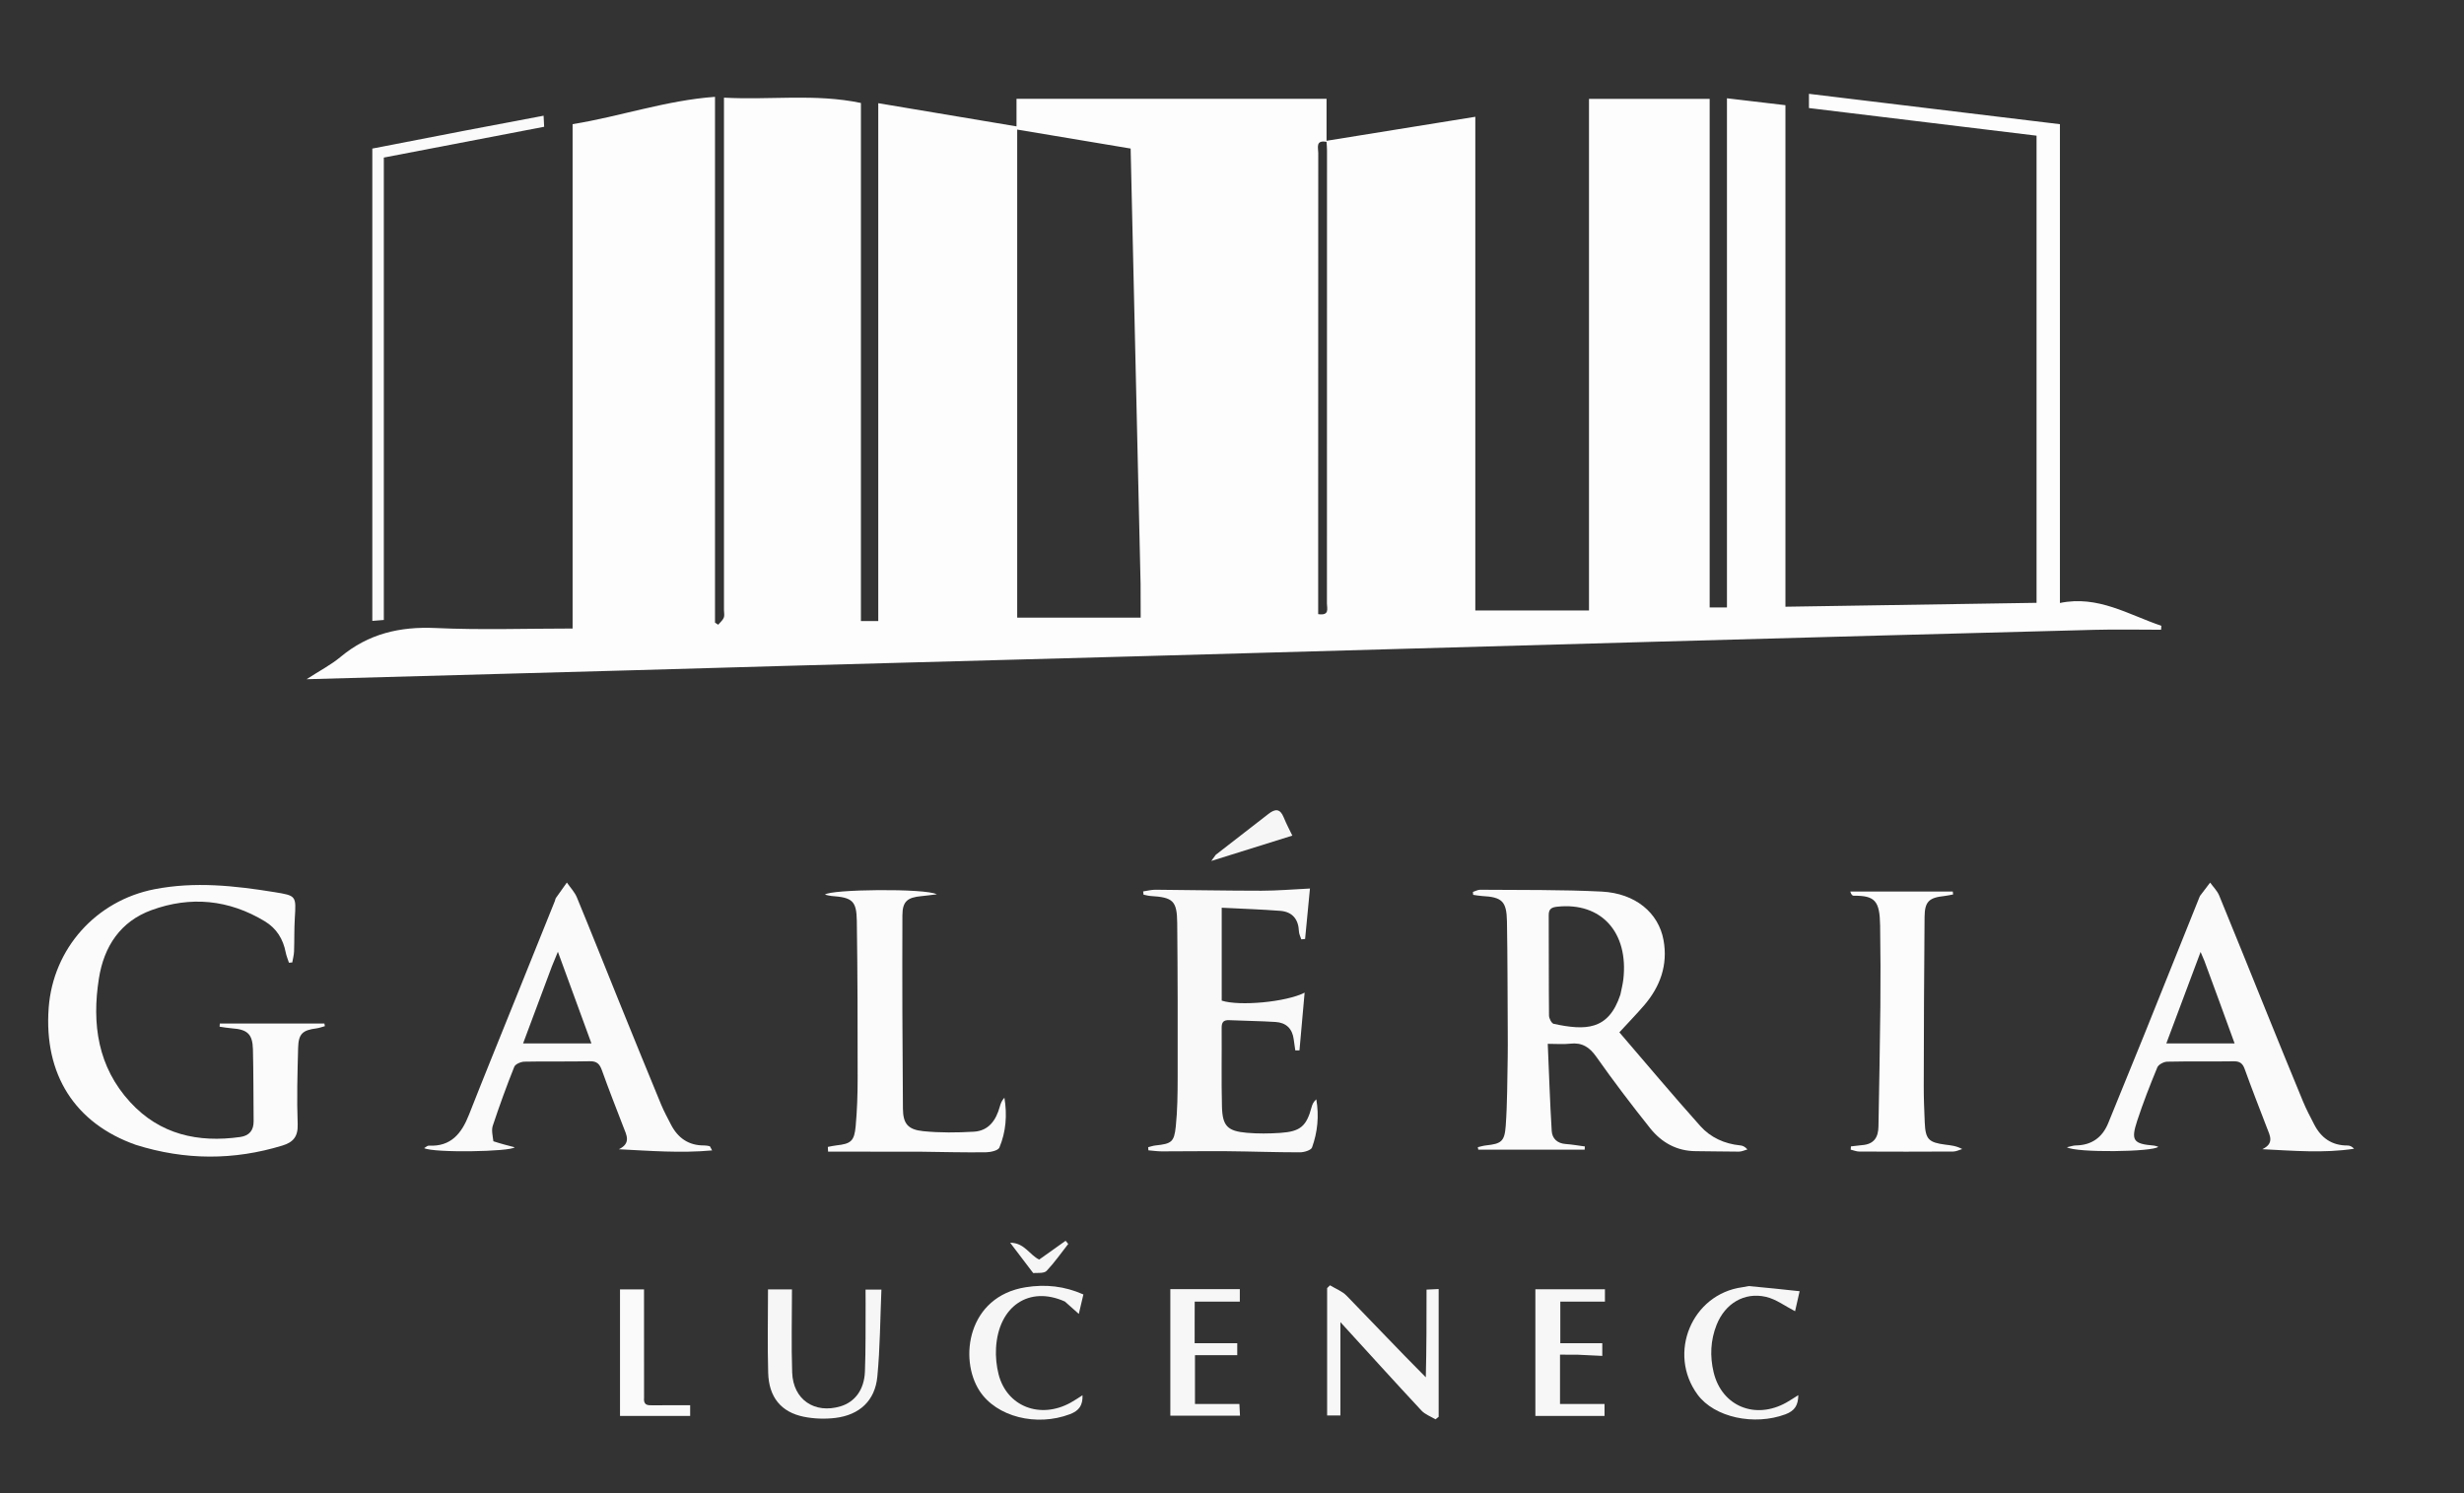 <svg width="132" height="80" viewBox="0 0 132 80" fill="none" xmlns="http://www.w3.org/2000/svg">
<rect x="0" y="0" width="132" height="80" fill="#333333" stroke="none"/>
<g clip-path="url(#clip0_2081_560)">
<g clip-path="url(#clip1_2081_560)">
<path d="M34.017 35.907C28.175 36.067 22.392 36.226 16.424 36.391C17.127 35.935 17.734 35.622 18.246 35.195C19.735 33.954 21.417 33.56 23.338 33.648C25.761 33.76 28.193 33.675 30.675 33.675C30.675 24.605 30.675 15.668 30.675 6.652C33.236 6.239 35.673 5.378 38.304 5.188C38.304 14.649 38.304 24.004 38.304 33.36C38.361 33.397 38.419 33.434 38.476 33.471C38.578 33.347 38.714 33.238 38.774 33.096C38.823 32.979 38.784 32.824 38.784 32.686C38.784 23.798 38.784 14.91 38.784 6.022C38.784 5.789 38.784 5.557 38.784 5.232C41.244 5.369 43.665 5.003 46.121 5.517C46.121 14.777 46.121 24.008 46.121 33.273C46.45 33.273 46.718 33.273 47.05 33.273C47.05 24.056 47.05 14.824 47.05 5.529C49.545 5.947 51.968 6.354 54.456 6.771C54.456 6.263 54.456 5.8 54.456 5.295C60.011 5.295 65.507 5.295 71.065 5.295C71.065 6.016 71.065 6.736 71.065 7.543C73.753 7.109 76.368 6.687 79.035 6.257C79.035 15.101 79.035 23.903 79.035 32.709C81.08 32.709 83.078 32.709 85.125 32.709C85.125 23.542 85.125 14.445 85.125 5.299C87.293 5.299 89.412 5.299 91.589 5.299C91.589 14.364 91.589 23.437 91.589 32.545C91.911 32.545 92.178 32.545 92.515 32.545C92.515 23.478 92.515 14.407 92.515 5.266C93.598 5.394 94.604 5.513 95.648 5.636C95.648 14.601 95.648 23.521 95.648 32.507C100.148 32.437 104.603 32.368 109.101 32.298C109.101 23.943 109.101 15.625 109.101 7.269C105.042 6.776 100.993 6.285 96.908 5.789C96.908 5.549 96.908 5.325 96.908 5.027C101.392 5.57 105.849 6.109 110.353 6.654C110.353 15.179 110.353 23.683 110.353 32.307C112.395 31.881 114.03 32.937 115.786 33.528C115.781 33.599 115.777 33.67 115.772 33.74C114.58 33.74 113.388 33.714 112.197 33.745C104.418 33.948 96.639 34.16 88.861 34.377C79.582 34.635 70.304 34.901 61.025 35.16C54.708 35.336 48.39 35.504 42.072 35.677C39.407 35.751 36.742 35.83 34.017 35.907ZM61.103 31.302C60.926 23.532 60.748 15.761 60.57 7.959C58.531 7.617 56.527 7.282 54.493 6.942C54.493 15.737 54.493 24.433 54.493 33.09C56.716 33.09 58.913 33.09 61.108 33.09C61.108 32.471 61.108 31.942 61.103 31.302ZM70.617 27.438C70.617 29.264 70.617 31.091 70.617 32.904C71.245 32.999 71.086 32.591 71.086 32.339C71.092 24.246 71.091 16.153 71.09 8.06C71.09 7.905 71.074 7.75 71.065 7.601C70.462 7.488 70.621 7.92 70.621 8.192C70.615 14.568 70.617 20.943 70.617 27.438Z" fill="#FEFDFD"/>
<path d="M80.772 55.23C80.76 53.237 80.763 51.302 80.73 49.369C80.712 48.286 80.465 48.063 79.397 48.007C79.237 47.998 79.079 47.966 78.919 47.944C78.915 47.892 78.91 47.84 78.906 47.788C79.036 47.747 79.167 47.67 79.297 47.671C81.466 47.691 83.638 47.66 85.804 47.769C87.61 47.861 88.853 48.906 89.118 50.37C89.359 51.704 88.94 52.862 88.073 53.87C87.674 54.333 87.247 54.772 86.752 55.31C88.151 56.938 89.593 58.658 91.088 60.331C91.635 60.943 92.383 61.286 93.225 61.368C93.35 61.38 93.471 61.425 93.612 61.584C93.462 61.625 93.312 61.701 93.162 61.702C92.393 61.703 91.624 61.679 90.854 61.677C89.829 61.675 89.013 61.215 88.4 60.447C87.405 59.199 86.437 57.927 85.518 56.622C85.145 56.091 84.743 55.844 84.105 55.919C83.757 55.959 83.4 55.926 82.916 55.926C82.984 57.504 83.033 59.052 83.128 60.598C83.153 61.002 83.43 61.264 83.88 61.294C84.222 61.318 84.562 61.38 84.903 61.425C84.9 61.482 84.896 61.538 84.893 61.595C82.993 61.595 81.094 61.595 79.194 61.595C79.186 61.551 79.177 61.507 79.169 61.463C79.314 61.431 79.458 61.385 79.606 61.369C80.42 61.28 80.603 61.167 80.664 60.32C80.752 59.101 80.744 57.875 80.77 56.652C80.78 56.198 80.772 55.744 80.772 55.23ZM86.807 53.287C86.86 53.017 86.932 52.75 86.964 52.477C87.254 49.951 85.78 48.331 83.436 48.578C83.135 48.609 82.965 48.686 82.967 49.031C82.977 50.824 82.965 52.617 82.983 54.41C82.984 54.566 83.122 54.833 83.237 54.857C84.924 55.212 86.169 55.226 86.807 53.287Z" fill="#FBFBFB"/>
<path d="M7.284 61.341C4.009 60.19 2.344 57.561 2.608 54C2.843 50.818 5.15 48.25 8.28 47.642C10.434 47.223 12.564 47.453 14.694 47.797C15.878 47.989 15.867 47.993 15.793 49.201C15.757 49.791 15.775 50.385 15.753 50.977C15.746 51.174 15.69 51.369 15.657 51.566C15.598 51.571 15.538 51.576 15.479 51.581C15.42 51.397 15.343 51.217 15.306 51.029C15.167 50.316 14.821 49.746 14.191 49.364C12.26 48.193 10.2 48 8.112 48.764C6.457 49.369 5.571 50.697 5.299 52.422C4.912 54.87 5.24 57.164 6.978 59.055C8.566 60.784 10.608 61.236 12.869 60.918C13.36 60.849 13.591 60.56 13.587 60.069C13.575 58.786 13.581 57.502 13.55 56.219C13.53 55.402 13.251 55.153 12.423 55.096C12.203 55.081 11.984 55.038 11.764 55.008C11.768 54.952 11.772 54.895 11.776 54.838C13.643 54.838 15.51 54.838 17.378 54.838C17.387 54.885 17.395 54.932 17.404 54.979C17.258 55.019 17.113 55.076 16.963 55.096C16.209 55.193 15.99 55.385 15.971 56.145C15.935 57.507 15.896 58.871 15.947 60.231C15.971 60.895 15.707 61.2 15.129 61.377C12.525 62.172 9.925 62.17 7.284 61.341Z" fill="#FBFBFB"/>
<path d="M26.431 61.147C26.834 61.279 27.206 61.375 27.57 61.468C27.365 61.707 23.238 61.781 22.721 61.514C22.824 61.457 22.899 61.378 22.97 61.381C24.166 61.444 24.733 60.721 25.125 59.721C25.938 57.652 26.778 55.594 27.608 53.532C28.312 51.78 29.019 50.028 29.724 48.276C29.746 48.221 29.75 48.156 29.782 48.109C29.974 47.832 30.172 47.559 30.368 47.285C30.551 47.551 30.787 47.795 30.907 48.087C31.681 49.959 32.427 51.844 33.188 53.721C33.927 55.545 34.669 57.367 35.42 59.185C35.57 59.547 35.76 59.894 35.939 60.243C36.312 60.97 36.889 61.379 37.728 61.371C37.825 61.37 37.924 61.389 38.018 61.411C38.042 61.417 38.055 61.471 38.149 61.637C36.455 61.791 34.835 61.659 33.153 61.575C33.817 61.251 33.564 60.816 33.398 60.386C33.009 59.377 32.612 58.37 32.248 57.351C32.127 57.01 31.98 56.849 31.586 56.859C30.422 56.887 29.257 56.856 28.093 56.882C27.904 56.886 27.608 57.012 27.55 57.157C27.134 58.197 26.752 59.251 26.399 60.314C26.319 60.553 26.394 60.844 26.431 61.147ZM29.564 51.78C29.056 53.139 28.549 54.497 28.023 55.904C29.277 55.904 30.446 55.904 31.684 55.904C31.09 54.28 30.514 52.706 29.887 50.994C29.759 51.313 29.682 51.504 29.564 51.78Z" fill="#FBFAFA"/>
<path d="M114.893 55.379C115.887 52.909 116.861 50.481 117.834 48.052C117.842 48.034 117.848 48.014 117.859 47.998C118.039 47.761 118.22 47.524 118.4 47.287C118.565 47.518 118.781 47.727 118.886 47.982C119.726 50.019 120.544 52.065 121.372 54.107C122.037 55.748 122.702 57.389 123.38 59.024C123.553 59.441 123.767 59.841 123.973 60.243C124.346 60.97 124.922 61.378 125.763 61.374C125.881 61.373 125.999 61.425 126.111 61.548C124.49 61.794 122.873 61.655 121.195 61.572C121.853 61.261 121.6 60.837 121.441 60.422C121.039 59.376 120.63 58.331 120.251 57.276C120.139 56.964 119.981 56.856 119.649 56.862C118.466 56.882 117.281 56.856 116.097 56.883C115.915 56.888 115.635 57.034 115.572 57.186C115.181 58.131 114.808 59.085 114.49 60.056C114.145 61.111 114.289 61.287 115.393 61.379C115.467 61.385 115.538 61.418 115.621 61.441C115.374 61.72 111.227 61.775 110.728 61.467C110.937 61.423 111.071 61.372 111.206 61.37C112.053 61.358 112.625 60.944 112.94 60.176C113.59 58.593 114.228 57.005 114.893 55.379ZM118.09 51.475C118.039 51.355 117.987 51.235 117.889 51.004C117.256 52.693 116.664 54.274 116.053 55.904C117.317 55.904 118.484 55.904 119.711 55.904C119.173 54.423 118.652 52.989 118.09 51.475Z" fill="#FAFAFA"/>
<path d="M65.449 49.537C65.449 50.939 65.449 52.281 65.449 53.611C66.392 53.919 68.9 53.691 69.89 53.184C69.795 54.249 69.705 55.263 69.615 56.276C69.54 56.277 69.465 56.278 69.391 56.279C69.362 56.081 69.331 55.882 69.306 55.684C69.234 55.109 68.894 54.79 68.333 54.755C67.506 54.702 66.676 54.698 65.847 54.659C65.528 54.644 65.443 54.786 65.446 55.081C65.456 56.483 65.427 57.886 65.462 59.287C65.488 60.332 65.759 60.604 66.805 60.694C67.392 60.744 67.988 60.738 68.576 60.699C69.67 60.627 69.991 60.339 70.268 59.305C70.307 59.159 70.375 59.02 70.516 58.9C70.67 59.79 70.585 60.654 70.288 61.478C70.234 61.628 69.863 61.739 69.639 61.739C68.336 61.74 67.033 61.691 65.73 61.679C64.566 61.669 63.401 61.689 62.236 61.688C61.998 61.687 61.76 61.652 61.521 61.632C61.517 61.576 61.513 61.52 61.509 61.464C61.641 61.432 61.771 61.385 61.905 61.371C62.754 61.281 62.903 61.193 62.989 60.35C63.078 59.488 63.087 58.616 63.089 57.748C63.094 54.984 63.092 52.219 63.065 49.455C63.054 48.261 62.839 48.077 61.637 48.005C61.51 47.997 61.386 47.958 61.26 47.934C61.254 47.876 61.247 47.818 61.24 47.76C61.46 47.729 61.68 47.669 61.9 47.67C63.795 47.684 65.69 47.724 67.585 47.723C68.427 47.723 69.27 47.648 70.176 47.605C70.093 48.475 70.004 49.391 69.916 50.308C69.849 50.315 69.781 50.321 69.713 50.328C69.669 50.186 69.591 50.045 69.586 49.901C69.561 49.244 69.229 48.851 68.583 48.801C67.566 48.722 66.546 48.69 65.449 48.634C65.449 48.979 65.449 49.228 65.449 49.537Z" fill="#FAF9F9"/>
<path d="M49.322 61.706C47.631 61.702 45.996 61.702 44.361 61.702C44.357 61.618 44.353 61.534 44.349 61.449C44.504 61.421 44.658 61.383 44.814 61.367C45.58 61.283 45.766 61.14 45.839 60.345C45.916 59.501 45.945 58.651 45.945 57.803C45.946 54.981 45.943 52.159 45.901 49.338C45.885 48.259 45.656 48.085 44.541 48.004C44.432 47.996 44.325 47.961 44.196 47.933C44.46 47.645 49.582 47.583 50.186 47.915C49.82 47.959 49.589 47.993 49.357 48.014C48.612 48.083 48.345 48.294 48.343 49.044C48.331 52.496 48.341 55.948 48.371 59.399C48.378 60.208 48.642 60.523 49.459 60.606C50.355 60.696 51.269 60.687 52.171 60.634C52.965 60.588 53.359 60.02 53.559 59.298C53.605 59.128 53.666 58.962 53.808 58.813C53.961 59.737 53.894 60.638 53.538 61.485C53.47 61.646 53.064 61.734 52.813 61.737C51.669 61.751 50.524 61.722 49.322 61.706Z" fill="#FCFBFB"/>
<path d="M99.739 61.355C100.412 61.311 100.622 60.914 100.632 60.354C100.669 58.205 100.712 56.055 100.734 53.905C100.748 52.464 100.743 51.023 100.721 49.582C100.7 48.279 100.454 47.977 99.3 47.992C99.236 47.993 99.171 47.929 99.121 47.766C100.952 47.766 102.783 47.766 104.614 47.766C104.62 47.818 104.625 47.871 104.63 47.923C104.473 47.952 104.317 47.99 104.159 48.007C103.345 48.094 103.11 48.3 103.102 49.126C103.072 52.145 103.065 55.165 103.058 58.184C103.056 58.835 103.083 59.486 103.111 60.137C103.15 61.04 103.315 61.212 104.221 61.329C104.509 61.366 104.798 61.389 105.118 61.563C104.958 61.61 104.798 61.696 104.637 61.697C102.96 61.707 101.283 61.706 99.606 61.698C99.452 61.698 99.298 61.631 99.144 61.595C99.148 61.537 99.153 61.479 99.157 61.421C99.335 61.401 99.514 61.38 99.739 61.355Z" fill="#FCFCFC"/>
<path d="M24.885 7.002C26.309 6.734 27.683 6.473 29.121 6.199C29.131 6.402 29.14 6.583 29.151 6.792C26.268 7.346 23.43 7.891 20.562 8.442C20.562 16.709 20.562 24.934 20.562 33.217C20.346 33.234 20.165 33.249 19.946 33.266C19.946 24.82 19.946 16.419 19.946 7.96C21.563 7.645 23.199 7.327 24.885 7.002Z" fill="#FAFAFA"/>
<path d="M76.383 73.793C76.422 72.228 76.422 70.69 76.422 69.095C76.603 69.086 76.846 69.075 77.071 69.064C77.071 71.362 77.071 73.637 77.071 75.911C77.014 75.956 76.956 76 76.899 76.044C76.647 75.891 76.344 75.784 76.15 75.576C74.729 74.05 73.33 72.504 71.808 70.837C71.808 72.615 71.808 74.211 71.808 75.838C71.581 75.838 71.335 75.838 71.096 75.838C71.096 73.566 71.096 71.29 71.096 69.014C71.147 68.964 71.198 68.914 71.249 68.864C71.549 69.047 71.901 69.177 72.138 69.42C73.555 70.873 74.945 72.351 76.383 73.793Z" fill="#F7F7F7"/>
<path d="M46.372 69.827C46.369 69.554 46.369 69.338 46.369 69.094C46.634 69.094 46.9 69.094 47.219 69.094C47.152 70.659 47.149 72.216 47 73.76C46.876 75.044 46.05 75.809 44.757 75.969C44.201 76.037 43.611 76.018 43.062 75.907C41.842 75.661 41.189 74.857 41.152 73.552C41.111 72.074 41.143 70.595 41.143 69.084C41.572 69.084 42.011 69.084 42.427 69.084C42.427 70.585 42.388 72.062 42.438 73.536C42.488 74.993 43.643 75.766 45.032 75.347C45.797 75.116 46.297 74.459 46.335 73.493C46.382 72.291 46.365 71.087 46.372 69.827Z" fill="#F6F6F6"/>
<path d="M64 70.529C63.999 71.037 63.999 71.487 63.999 71.966C64.776 71.966 65.516 71.966 66.281 71.966C66.281 72.174 66.281 72.381 66.281 72.608C65.536 72.608 64.794 72.608 64.017 72.608C64.017 73.472 64.017 74.347 64.017 75.222C64.825 75.222 65.588 75.222 66.396 75.222C66.405 75.389 66.415 75.598 66.428 75.849C65.18 75.849 63.95 75.849 62.696 75.849C62.696 73.595 62.696 71.338 62.696 69.068C63.944 69.068 65.162 69.068 66.419 69.068C66.419 69.287 66.419 69.51 66.419 69.737C65.647 69.737 64.867 69.737 64.002 69.737C64.002 69.972 64.002 70.222 64 70.529Z" fill="#F7F7F7"/>
<path d="M84.5 72.582C84.166 72.58 83.891 72.58 83.572 72.58C83.572 73.467 83.572 74.339 83.572 75.222C84.382 75.222 85.158 75.222 85.957 75.222C85.957 75.421 85.957 75.629 85.957 75.864C84.729 75.864 83.512 75.864 82.252 75.864C82.252 73.619 82.252 71.365 82.252 69.078C83.485 69.078 84.715 69.078 85.979 69.078C85.979 69.295 85.979 69.517 85.979 69.737C85.196 69.737 84.417 69.737 83.588 69.737C83.588 70.466 83.588 71.203 83.588 71.966C84.333 71.966 85.072 71.966 85.837 71.966C85.837 72.174 85.837 72.38 85.837 72.646C85.411 72.625 84.985 72.604 84.5 72.582Z" fill="#F7F7F7"/>
<path d="M93.686 68.905C94.606 68.988 95.475 69.081 96.408 69.181C96.292 69.694 96.215 70.031 96.165 70.253C95.641 69.986 95.15 69.607 94.601 69.482C93.439 69.217 92.418 69.843 91.965 70.972C91.631 71.804 91.596 72.672 91.803 73.529C92.242 75.348 94.034 76.079 95.699 75.145C95.903 75.031 96.097 74.899 96.339 74.748C96.33 75.28 96.158 75.585 95.65 75.775C93.979 76.399 91.844 75.946 90.942 74.721C89.312 72.507 90.637 69.332 93.343 68.967C93.44 68.954 93.537 68.933 93.686 68.905Z" fill="#F6F6F6"/>
<path d="M57.048 69.734C55.128 68.868 53.485 69.987 53.359 72.224C53.333 72.689 53.381 73.177 53.495 73.629C53.934 75.36 55.722 76.053 57.357 75.15C57.562 75.038 57.755 74.904 57.992 74.755C58.009 75.293 57.812 75.583 57.317 75.77C55.529 76.448 53.382 75.916 52.475 74.519C51.359 72.799 51.838 69.459 54.953 68.967C56.02 68.798 57.028 68.907 58.039 69.354C57.956 69.705 57.878 70.037 57.794 70.397C57.542 70.17 57.314 69.964 57.048 69.734Z" fill="#F6F6F6"/>
<path d="M34.503 74.879C34.462 75.297 34.696 75.296 34.952 75.293C35.617 75.286 36.282 75.291 36.973 75.291C36.973 75.42 36.973 75.628 36.973 75.863C35.712 75.863 34.462 75.863 33.215 75.863C33.215 73.598 33.215 71.357 33.215 69.085C33.64 69.085 34.08 69.085 34.501 69.085C34.501 71.012 34.501 72.917 34.503 74.879Z" fill="#FAFAFA"/>
<path d="M65.128 45.8C66.092 45.05 67.028 44.331 67.958 43.605C68.312 43.328 68.576 43.317 68.768 43.788C68.92 44.161 69.112 44.519 69.233 44.77C67.746 45.235 66.327 45.68 64.89 46.129C64.944 46.052 65.021 45.94 65.128 45.8Z" fill="#F6F6F6"/>
<path d="M55.349 68.207C54.94 67.675 54.564 67.177 54.115 66.582C54.886 66.583 55.156 67.241 55.671 67.485C56.14 67.152 56.614 66.815 57.087 66.478C57.134 66.534 57.18 66.591 57.227 66.648C56.846 67.133 56.492 67.645 56.069 68.09C55.935 68.231 55.615 68.195 55.349 68.207Z" fill="#F6F6F6"/>
</g>
</g>
<defs>
<clipPath id="clip0_2081_560">
<rect width="131.2" height="80" fill="white"/>
</clipPath>
<clipPath id="clip1_2081_560">
<rect width="178.252" height="158.815" fill="white" transform="translate(-23.464 -39.348)"/>
</clipPath>
</defs>
</svg>
